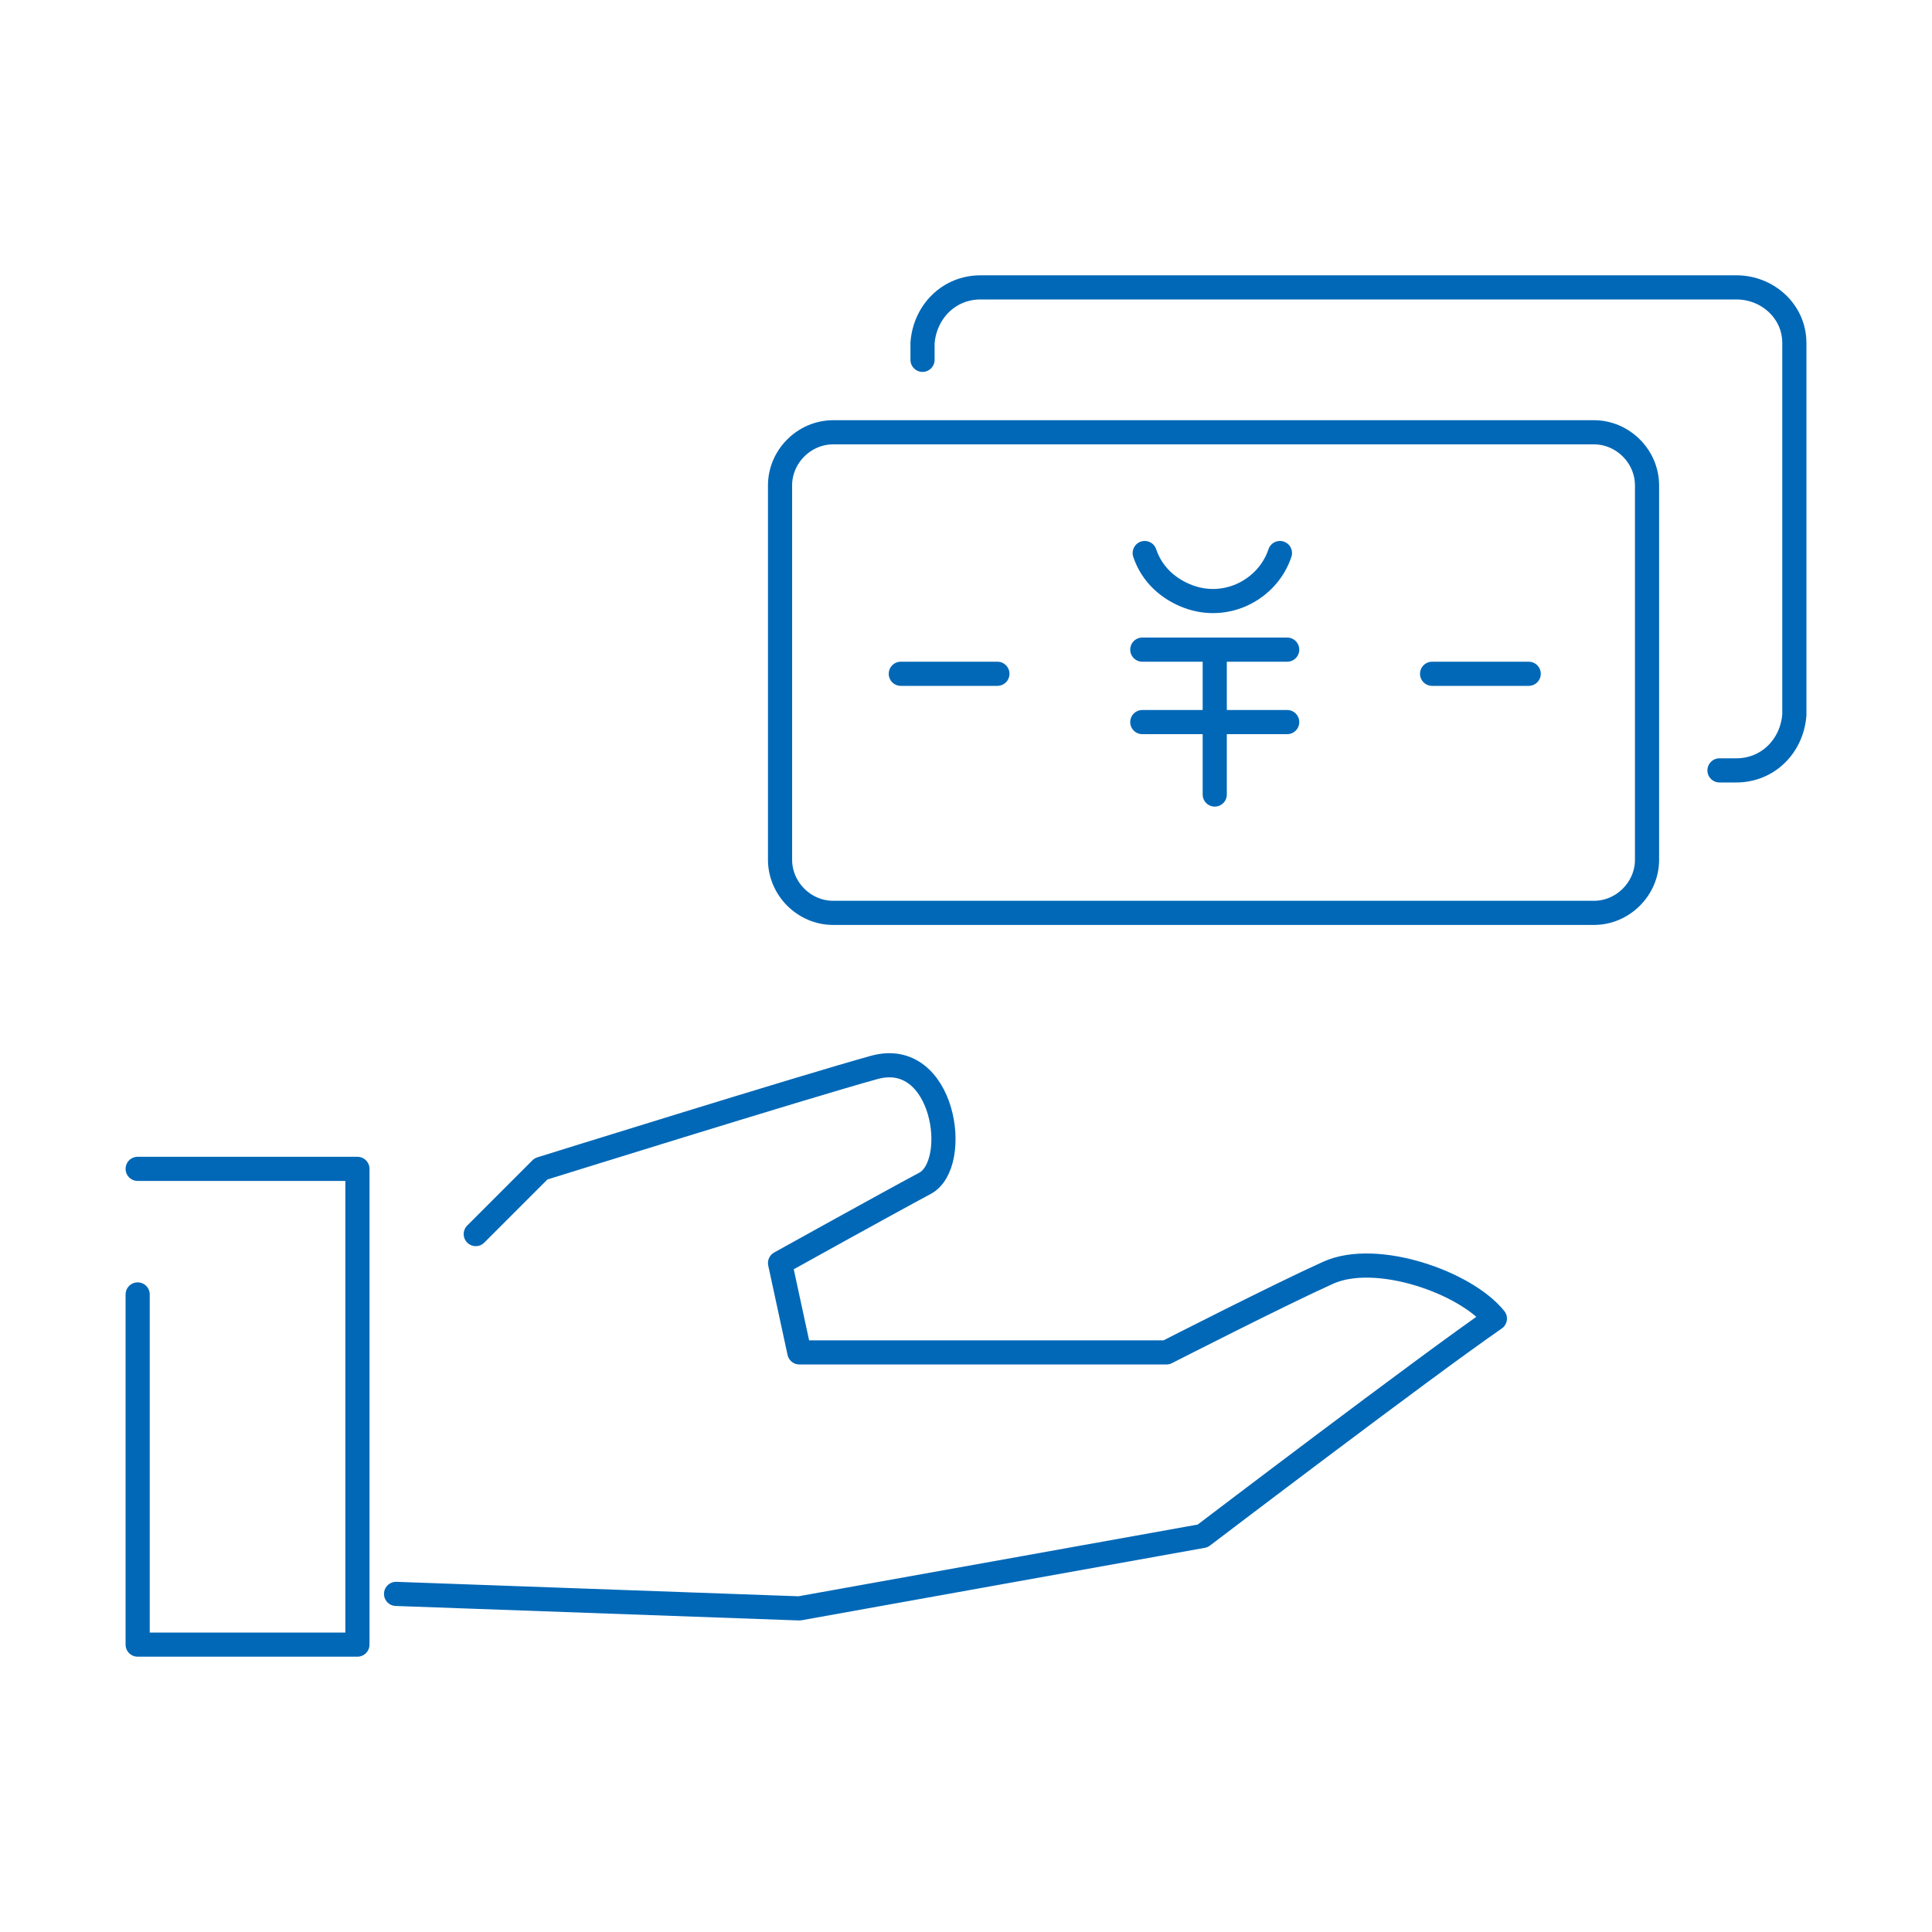 <?xml version="1.0" encoding="utf-8"?>
<!-- Generator: Adobe Illustrator 26.2.1, SVG Export Plug-In . SVG Version: 6.00 Build 0)  -->
<svg version="1.1" id="レイヤー_1" xmlns="http://www.w3.org/2000/svg" xmlns:xlink="http://www.w3.org/1999/xlink" x="0px"
	 y="0px" viewBox="0 0 80 80" style="enable-background:new 0 0 80 80;" xml:space="preserve">
<style type="text/css">
	.st00{fill:none;stroke:#0168B7;stroke-linecap:round;stroke-linejoin:round;stroke-miterlimit:10;}
</style>
<path class="st00" d="M34.5,17.9H66c1.2,0,2.2,1,2.2,2.2v15.5c0,1.2-1,2.2-2.2,2.2H34.5c-1.2,0-2.2-1-2.2-2.2V20.1
	C32.3,18.9,33.3,17.9,34.5,17.9z M71.2,31.9h0.7c1.3,0,2.3-1,2.4-2.3V14.2c0-1.3-1.1-2.3-2.4-2.3H40.6c-1.3,0-2.3,1-2.4,2.3v0.7
	 M47.4,22.9c0.3,0.9,1,1.5,1.8,1.8c1.6,0.6,3.3-0.3,3.8-1.8 M47.3,26.9h6 M47.3,29.9h6 M50.3,32.9v-6 M37.3,27.9h4 M59.3,27.9h4
	 M5.7,53.6v14.5h9.1V48.4H5.7 M16.4,66l16.7,0.6l16.7-3c0,0,9.2-7,12.1-9c-1.2-1.5-4.9-2.8-6.9-1.9c-2,0.9-6.7,3.3-6.7,3.3H33.1
	l-0.8-3.7c0,0,4.5-2.5,6-3.3s0.8-5.6-2.1-4.8c-2.9,0.8-13.8,4.2-13.8,4.2l-2.7,2.7"/>
</svg>
